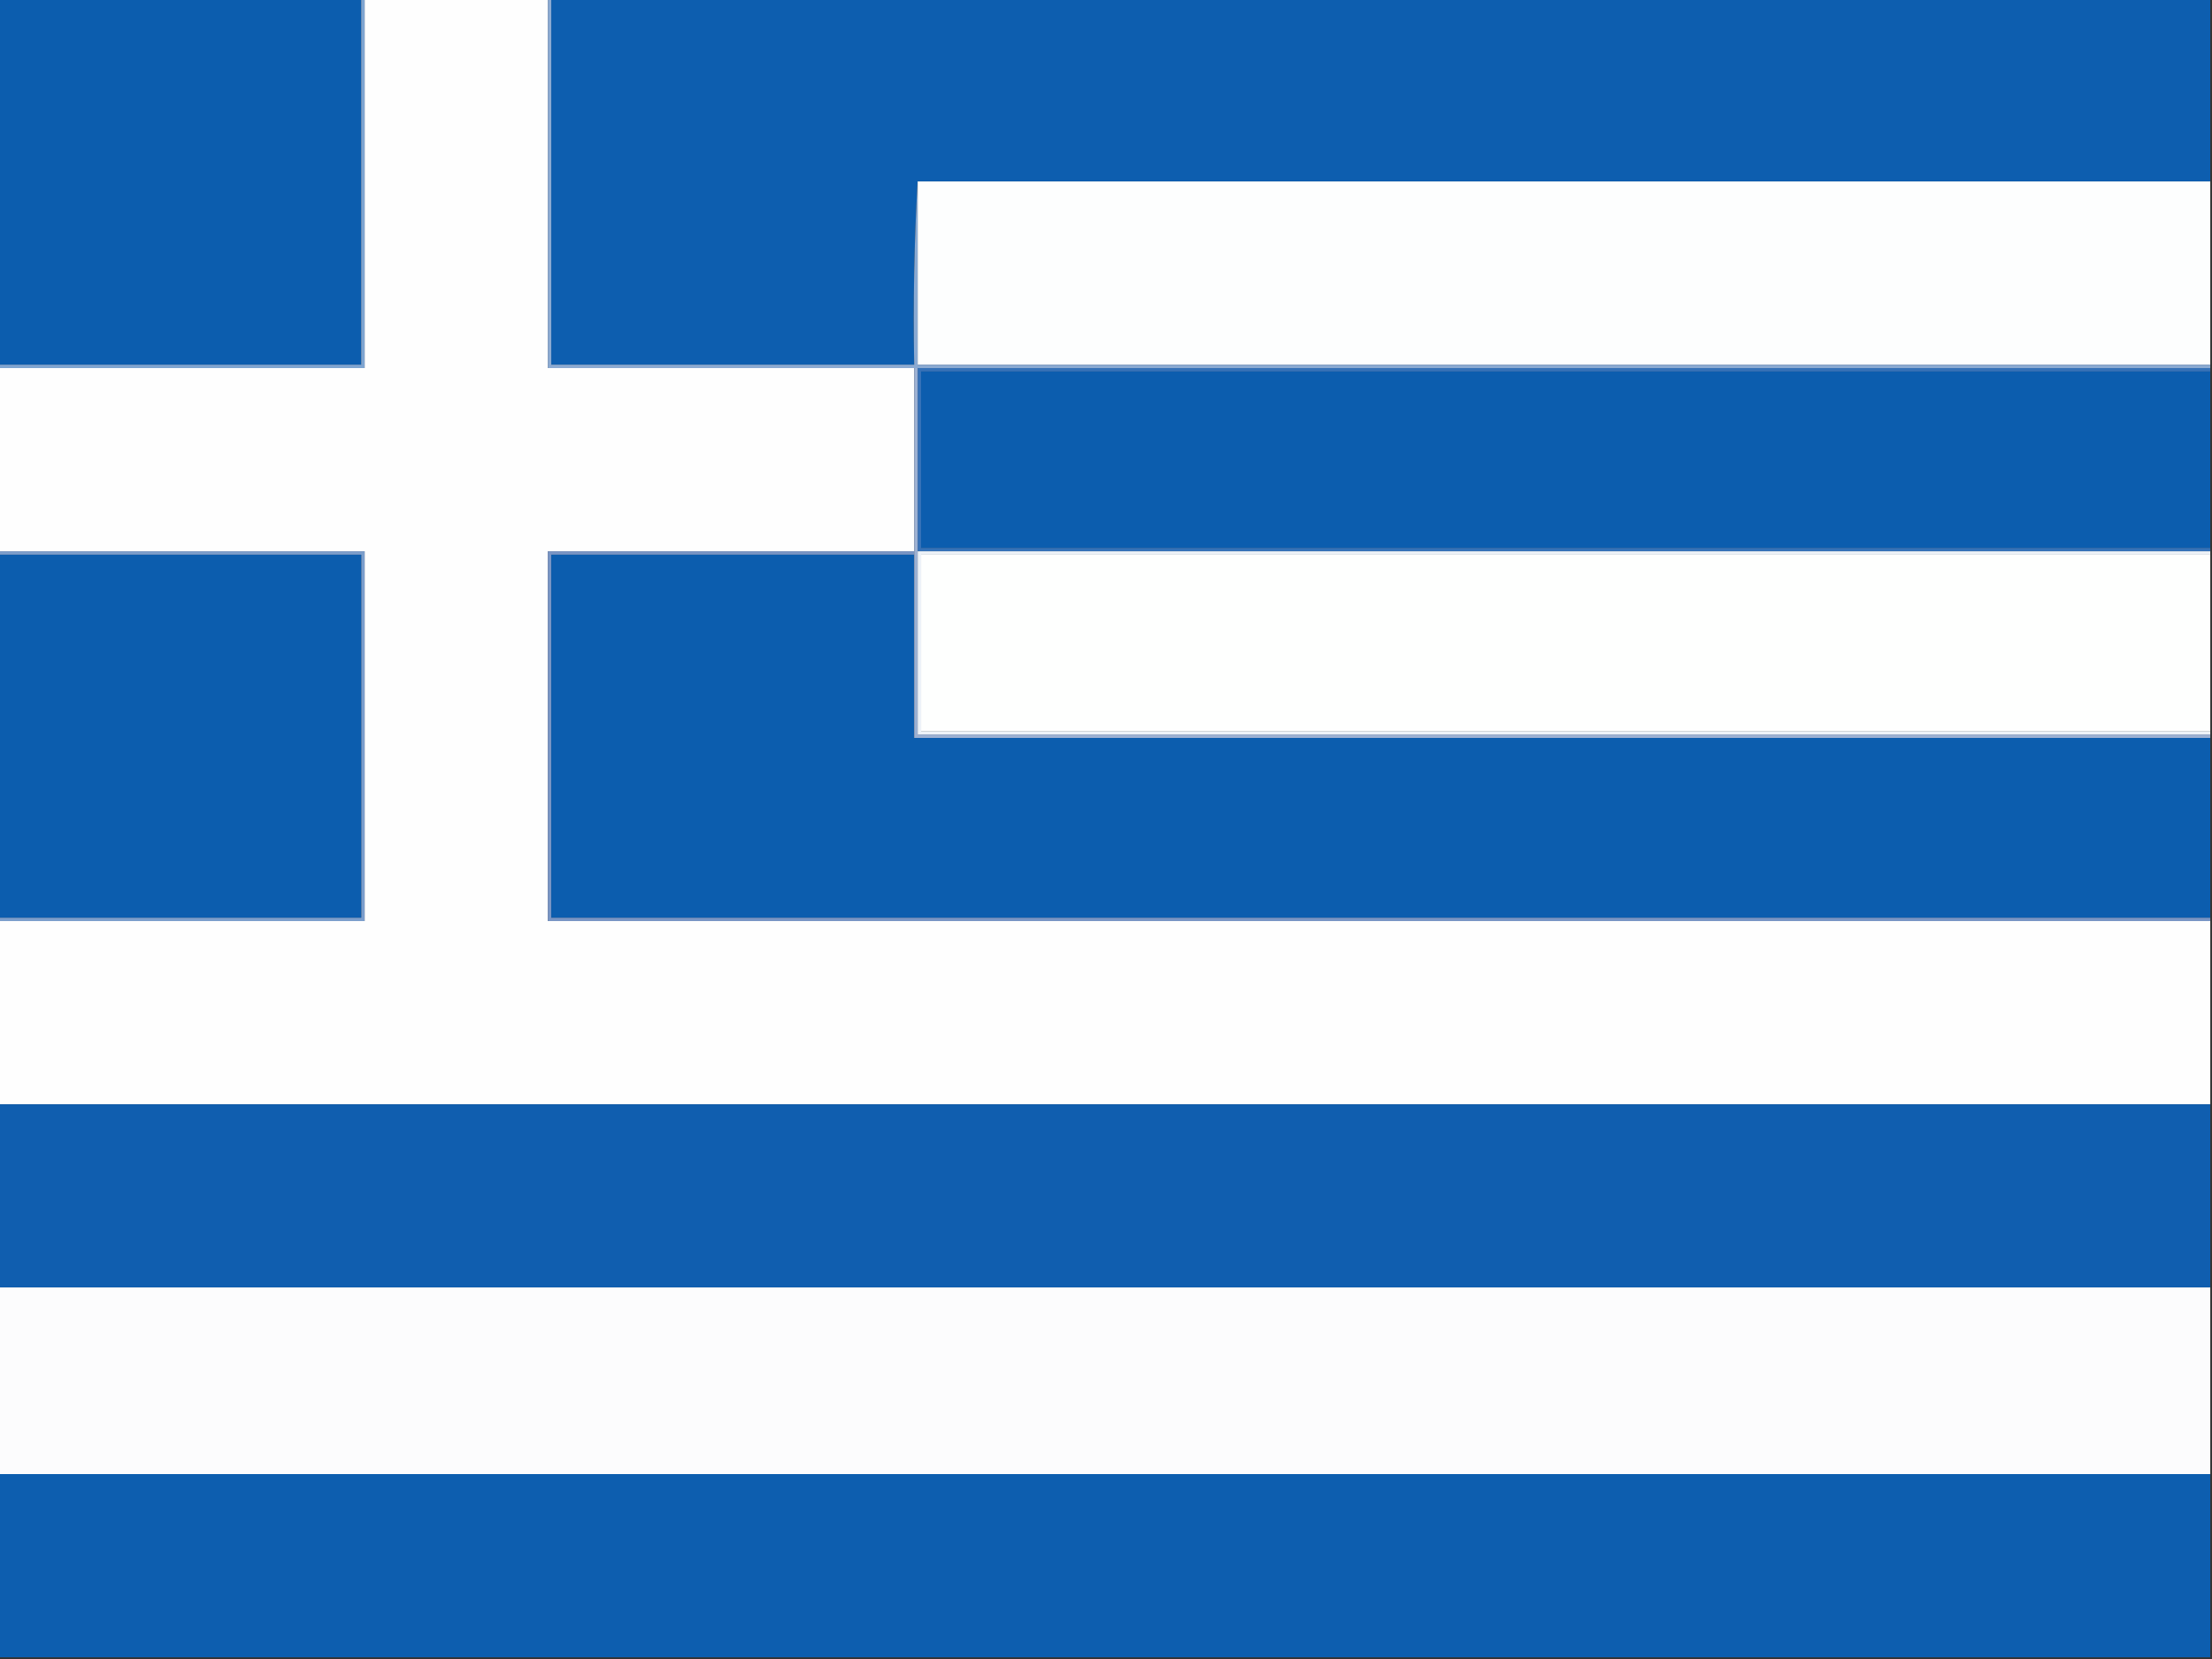 <?xml version="1.0" encoding="UTF-8"?>
<!DOCTYPE svg PUBLIC "-//W3C//DTD SVG 1.1//EN" "http://www.w3.org/Graphics/SVG/1.1/DTD/svg11.dtd">
<svg xmlns="http://www.w3.org/2000/svg" version="1.1" width="640px" height="480px" style="shape-rendering:geometricPrecision; text-rendering:geometricPrecision; image-rendering:optimizeQuality; fill-rule:evenodd; clip-rule:evenodd" xmlns:xlink="http://www.w3.org/1999/xlink">
<rect width="100%" height="100%" fill="#333333" stroke="none"/>
<g><path style="opacity:1" fill="#0c5dae" d="M -0.5,-0.5 C 34.5,-0.5 69.5,-0.5 104.5,-0.5C 104.5,34.833 104.5,70.167 104.5,105.5C 69.5,105.5 34.5,105.5 -0.5,105.5C -0.5,70.167 -0.5,34.833 -0.5,-0.5 Z"/></g>
<g><path style="opacity:1" fill="#fefefe" d="M 105.5,-0.5 C 123.167,-0.5 140.833,-0.5 158.5,-0.5C 158.5,35.167 158.5,70.833 158.5,106.5C 193.833,106.5 229.167,106.5 264.5,106.5C 264.5,124.167 264.5,141.833 264.5,159.5C 229.167,159.5 193.833,159.5 158.5,159.5C 158.5,195.167 158.5,230.833 158.5,266.5C 318.833,266.5 479.167,266.5 639.5,266.5C 639.5,284.167 639.5,301.833 639.5,319.5C 426.167,319.5 212.833,319.5 -0.5,319.5C -0.5,301.833 -0.5,284.167 -0.5,266.5C 34.833,266.5 70.167,266.5 105.5,266.5C 105.5,230.833 105.5,195.167 105.5,159.5C 70.167,159.5 34.833,159.5 -0.5,159.5C -0.5,141.833 -0.5,124.167 -0.5,106.5C 34.833,106.5 70.167,106.5 105.5,106.5C 105.5,70.833 105.5,35.167 105.5,-0.5 Z"/></g>
<g><path style="opacity:1" fill="#0d5eaf" d="M 159.5,-0.5 C 319.5,-0.5 479.5,-0.5 639.5,-0.5C 639.5,17.167 639.5,34.833 639.5,52.5C 514.833,52.5 390.167,52.5 265.5,52.5C 264.503,69.992 264.17,87.659 264.5,105.5C 229.5,105.5 194.5,105.5 159.5,105.5C 159.5,70.167 159.5,34.833 159.5,-0.5 Z"/></g>
<g><path style="opacity:1" fill="#fdfefe" d="M 265.5,52.5 C 390.167,52.5 514.833,52.5 639.5,52.5C 639.5,70.167 639.5,87.833 639.5,105.5C 514.833,105.5 390.167,105.5 265.5,105.5C 265.5,87.833 265.5,70.167 265.5,52.5 Z"/></g>
<g><path style="opacity:1" fill="#7fa5d1" d="M 104.5,-0.5 C 104.833,-0.5 105.167,-0.5 105.5,-0.5C 105.5,35.167 105.5,70.833 105.5,106.5C 70.167,106.5 34.833,106.5 -0.5,106.5C -0.5,106.167 -0.5,105.833 -0.5,105.5C 34.5,105.5 69.5,105.5 104.5,105.5C 104.5,70.167 104.5,34.833 104.5,-0.5 Z"/></g>
<g><path style="opacity:1" fill="#8baad2" d="M 158.5,-0.5 C 158.833,-0.5 159.167,-0.5 159.5,-0.5C 159.5,34.833 159.5,70.167 159.5,105.5C 194.5,105.5 229.5,105.5 264.5,105.5C 264.17,87.659 264.503,69.992 265.5,52.5C 265.5,70.167 265.5,87.833 265.5,105.5C 390.167,105.5 514.833,105.5 639.5,105.5C 639.5,105.833 639.5,106.167 639.5,106.5C 514.833,106.5 390.167,106.5 265.5,106.5C 265.167,106.5 264.833,106.5 264.5,106.5C 229.167,106.5 193.833,106.5 158.5,106.5C 158.5,70.833 158.5,35.167 158.5,-0.5 Z"/></g>
<g><path style="opacity:1" fill="#3672b8" d="M 265.5,106.5 C 390.167,106.5 514.833,106.5 639.5,106.5C 639.5,106.833 639.5,107.167 639.5,107.5C 515.167,107.5 390.833,107.5 266.5,107.5C 266.5,124.5 266.5,141.5 266.5,158.5C 390.833,158.5 515.167,158.5 639.5,158.5C 639.5,158.833 639.5,159.167 639.5,159.5C 514.833,159.5 390.167,159.5 265.5,159.5C 265.5,141.833 265.5,124.167 265.5,106.5 Z"/></g>
<g><path style="opacity:1" fill="#0c5dae" d="M 639.5,107.5 C 639.5,124.5 639.5,141.5 639.5,158.5C 515.167,158.5 390.833,158.5 266.5,158.5C 266.5,141.5 266.5,124.5 266.5,107.5C 390.833,107.5 515.167,107.5 639.5,107.5 Z"/></g>
<g><path style="opacity:1" fill="#7c9ecc" d="M -0.5,160.5 C -0.5,160.167 -0.5,159.833 -0.5,159.5C 34.833,159.5 70.167,159.5 105.5,159.5C 105.5,195.167 105.5,230.833 105.5,266.5C 70.167,266.5 34.833,266.5 -0.5,266.5C -0.5,266.167 -0.5,265.833 -0.5,265.5C 34.5,265.5 69.5,265.5 104.5,265.5C 104.5,230.5 104.5,195.5 104.5,160.5C 69.5,160.5 34.5,160.5 -0.5,160.5 Z"/></g>
<g><path style="opacity:1" fill="#7995c5" d="M 264.5,159.5 C 264.5,159.833 264.5,160.167 264.5,160.5C 229.5,160.5 194.5,160.5 159.5,160.5C 159.5,195.5 159.5,230.5 159.5,265.5C 319.5,265.5 479.5,265.5 639.5,265.5C 639.5,265.833 639.5,266.167 639.5,266.5C 479.167,266.5 318.833,266.5 158.5,266.5C 158.5,230.833 158.5,195.167 158.5,159.5C 193.833,159.5 229.167,159.5 264.5,159.5 Z"/></g>
<g><path style="opacity:1" fill="#fefffe" d="M 639.5,160.5 C 639.5,177.5 639.5,194.5 639.5,211.5C 515.167,211.5 390.833,211.5 266.5,211.5C 266.5,194.5 266.5,177.5 266.5,160.5C 390.833,160.5 515.167,160.5 639.5,160.5 Z"/></g>
<g><path style="opacity:1" fill="#0c5dae" d="M -0.5,160.5 C 34.5,160.5 69.5,160.5 104.5,160.5C 104.5,195.5 104.5,230.5 104.5,265.5C 69.5,265.5 34.5,265.5 -0.5,265.5C -0.5,230.5 -0.5,195.5 -0.5,160.5 Z"/></g>
<g><path style="opacity:1" fill="#0c5dae" d="M 264.5,160.5 C 264.5,178.167 264.5,195.833 264.5,213.5C 389.5,213.5 514.5,213.5 639.5,213.5C 639.5,230.833 639.5,248.167 639.5,265.5C 479.5,265.5 319.5,265.5 159.5,265.5C 159.5,230.5 159.5,195.5 159.5,160.5C 194.5,160.5 229.5,160.5 264.5,160.5 Z"/></g>
<g><path style="opacity:1" fill="#edf2f8" d="M 265.5,159.5 C 390.167,159.5 514.833,159.5 639.5,159.5C 639.5,159.833 639.5,160.167 639.5,160.5C 515.167,160.5 390.833,160.5 266.5,160.5C 266.5,177.5 266.5,194.5 266.5,211.5C 390.833,211.5 515.167,211.5 639.5,211.5C 639.5,211.833 639.5,212.167 639.5,212.5C 514.833,212.5 390.167,212.5 265.5,212.5C 265.5,194.833 265.5,177.167 265.5,159.5 Z"/></g>
<g><path style="opacity:1" fill="#9cb0d2" d="M 264.5,106.5 C 264.833,106.5 265.167,106.5 265.5,106.5C 265.5,124.167 265.5,141.833 265.5,159.5C 265.5,177.167 265.5,194.833 265.5,212.5C 390.167,212.5 514.833,212.5 639.5,212.5C 639.5,212.833 639.5,213.167 639.5,213.5C 514.5,213.5 389.5,213.5 264.5,213.5C 264.5,195.833 264.5,178.167 264.5,160.5C 264.5,160.167 264.5,159.833 264.5,159.5C 264.5,141.833 264.5,124.167 264.5,106.5 Z"/></g>
<g><path style="opacity:1" fill="#105eaf" d="M -0.5,319.5 C 212.833,319.5 426.167,319.5 639.5,319.5C 639.5,337.167 639.5,354.833 639.5,372.5C 426.167,372.5 212.833,372.5 -0.5,372.5C -0.5,354.833 -0.5,337.167 -0.5,319.5 Z"/></g>
<g><path style="opacity:1" fill="#fcfcfd" d="M -0.5,372.5 C 212.833,372.5 426.167,372.5 639.5,372.5C 639.5,390.5 639.5,408.5 639.5,426.5C 426.167,426.5 212.833,426.5 -0.5,426.5C -0.5,408.5 -0.5,390.5 -0.5,372.5 Z"/></g>
<g><path style="opacity:1" fill="#0d5eaf" d="M -0.5,426.5 C 212.833,426.5 426.167,426.5 639.5,426.5C 639.5,444.167 639.5,461.833 639.5,479.5C 426.167,479.5 212.833,479.5 -0.5,479.5C -0.5,461.833 -0.5,444.167 -0.5,426.5 Z"/></g>
</svg>
